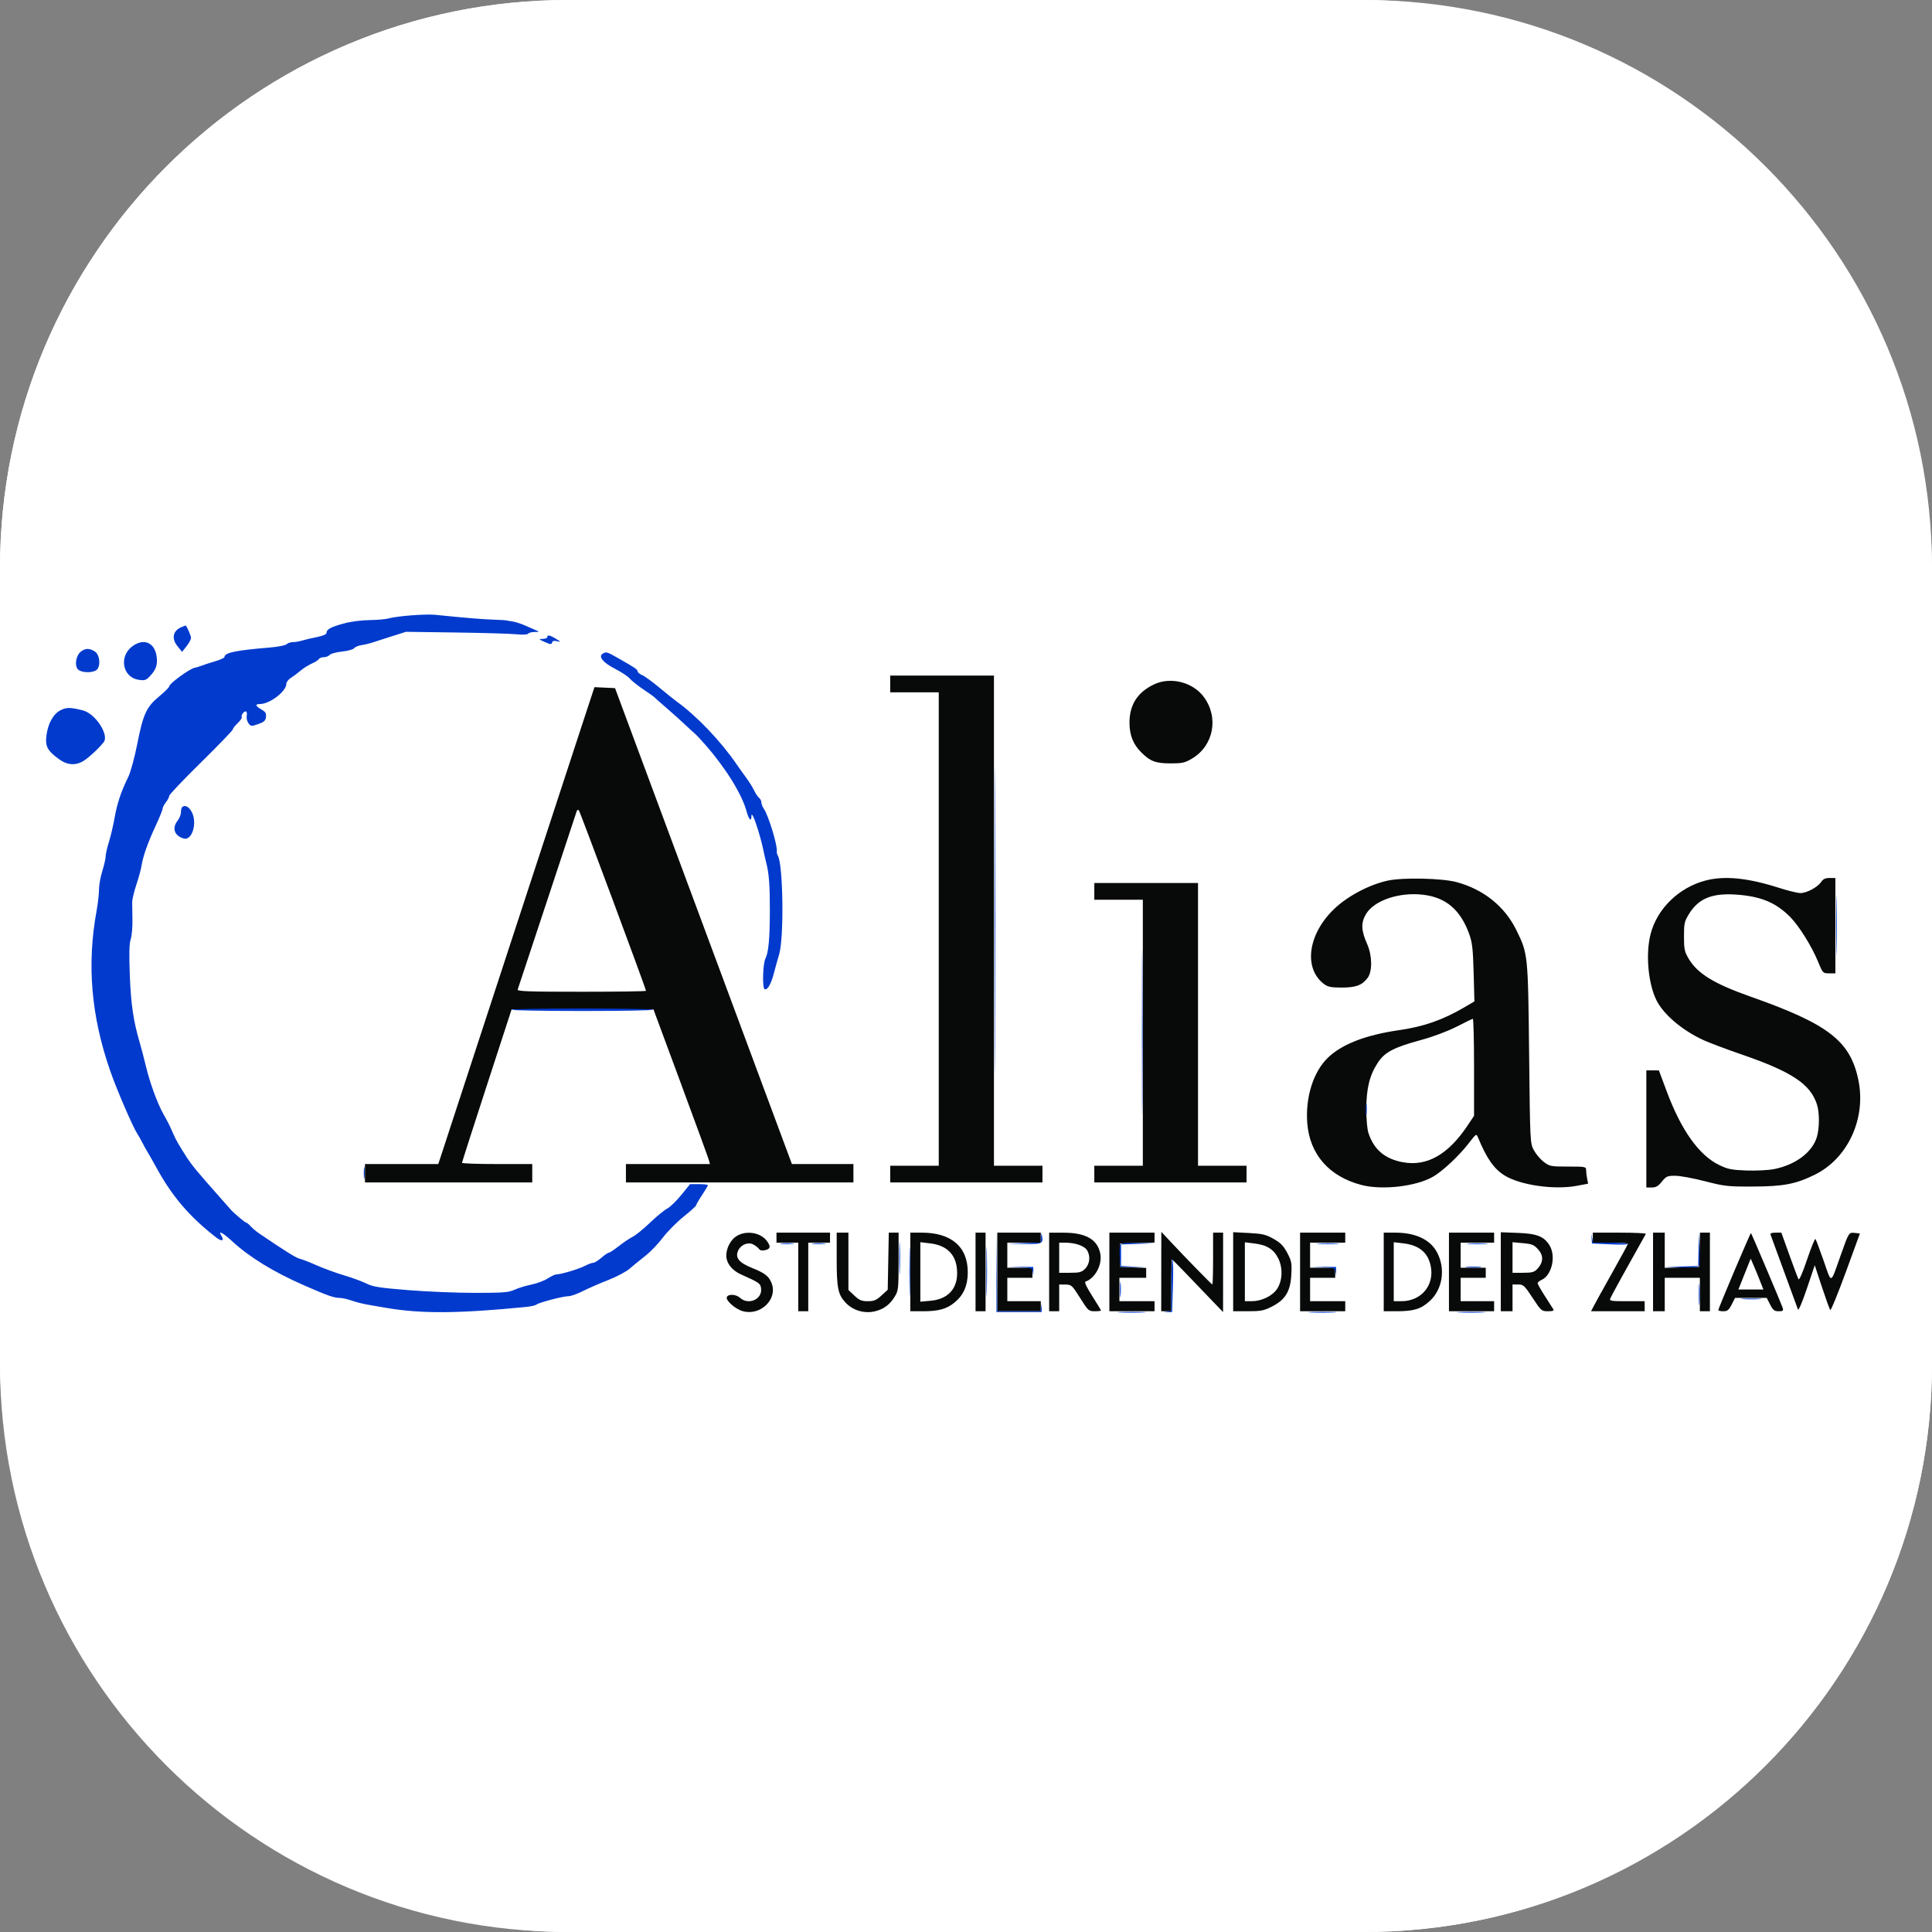 <svg width="85" height="85" viewBox="0 0 85 85" fill="none" xmlns="http://www.w3.org/2000/svg">
<rect x="0" y="0" width="85" height="85" fill="#808080" stroke="none"/>
<rect width="85" height="85" rx="25" fill="white"/>
<path d="M0 25C0 11.193 11.193 0 25 0H60C73.807 0 85 11.193 85 25V60C85 73.807 73.807 85 60 85H25C11.193 85 0 73.807 0 60V25Z" fill="white"/>
<path fill-rule="evenodd" clip-rule="evenodd" d="M2.009 29.741C2.014 31.249 2.041 32.35 2.069 32.189C2.22 31.31 2.744 31.001 3.656 31.253C4.205 31.405 4.809 32.338 4.562 32.654C4.363 32.911 3.898 33.341 3.671 33.479C3.203 33.765 2.616 33.578 2.159 32.996L2 32.794V57.764H10.292C14.852 57.764 18.57 57.75 18.553 57.733C18.536 57.716 18.273 57.683 17.968 57.658C17.663 57.634 17.224 57.581 16.993 57.541C16.761 57.502 16.398 57.439 16.186 57.402C15.973 57.365 15.65 57.283 15.468 57.219C15.286 57.155 15.051 57.103 14.946 57.102C14.688 57.101 14.413 57.004 13.371 56.547C12.038 55.962 10.983 55.316 10.226 54.62C9.792 54.221 9.579 54.113 9.743 54.375C9.882 54.599 9.759 54.634 9.51 54.442C8.354 53.549 7.571 52.635 6.885 51.377C6.769 51.164 6.6 50.866 6.509 50.715C6.419 50.564 6.305 50.358 6.255 50.257C6.206 50.156 6.112 49.99 6.046 49.889C5.837 49.566 5.146 47.966 4.854 47.129C4.01 44.71 3.816 42.445 4.249 40.074C4.307 39.755 4.355 39.336 4.355 39.142C4.355 38.948 4.421 38.579 4.501 38.322C4.582 38.066 4.648 37.773 4.649 37.672C4.651 37.57 4.716 37.282 4.795 37.031C4.873 36.78 4.986 36.299 5.045 35.964C5.154 35.341 5.325 34.831 5.646 34.176C5.746 33.972 5.921 33.331 6.037 32.741C6.299 31.41 6.442 31.102 7.007 30.636C7.248 30.438 7.445 30.238 7.446 30.193C7.446 30.078 8.326 29.434 8.55 29.384C8.651 29.362 8.8 29.316 8.881 29.283C8.962 29.25 9.219 29.167 9.452 29.098C9.684 29.029 9.875 28.945 9.875 28.909C9.875 28.716 10.374 28.611 11.877 28.488C12.229 28.459 12.559 28.394 12.609 28.343C12.66 28.293 12.783 28.251 12.883 28.251C12.984 28.251 13.168 28.22 13.292 28.182C13.416 28.144 13.708 28.075 13.941 28.029C14.198 27.979 14.364 27.908 14.364 27.85C14.364 27.691 14.542 27.591 15.1 27.437C15.422 27.347 15.882 27.286 16.267 27.281C16.617 27.277 17.003 27.241 17.124 27.202C17.246 27.163 17.676 27.107 18.081 27.077C18.486 27.047 15.033 27.018 10.409 27.012L2 27L2.009 29.741ZM19.235 27.038C19.281 27.084 20.984 27.241 21.687 27.264C21.971 27.273 22.219 27.286 22.239 27.292C22.259 27.299 22.383 27.318 22.515 27.335C22.646 27.353 22.894 27.429 23.067 27.504C23.239 27.58 23.463 27.678 23.564 27.721C23.747 27.799 23.746 27.8 23.513 27.805C23.384 27.807 23.259 27.841 23.234 27.881C23.209 27.922 22.989 27.932 22.697 27.904C22.425 27.878 21.225 27.843 20.031 27.827L17.86 27.797L17.235 27.995C16.89 28.104 16.51 28.227 16.388 28.268C16.267 28.309 16.052 28.36 15.911 28.381C15.769 28.402 15.62 28.464 15.579 28.519C15.539 28.574 15.298 28.64 15.045 28.666C14.793 28.692 14.548 28.759 14.503 28.814C14.457 28.869 14.343 28.913 14.249 28.913C14.155 28.913 14.057 28.949 14.03 28.992C14.004 29.035 13.911 29.102 13.824 29.142C13.558 29.263 13.336 29.401 13.166 29.552C13.076 29.631 12.912 29.753 12.8 29.822C12.689 29.891 12.598 30.01 12.598 30.087C12.598 30.415 11.869 30.974 11.443 30.974C11.211 30.974 11.231 31.06 11.499 31.213C11.679 31.315 11.72 31.382 11.701 31.544C11.682 31.71 11.619 31.767 11.359 31.857C11.057 31.962 11.034 31.96 10.932 31.82C10.872 31.74 10.837 31.598 10.854 31.506C10.871 31.414 10.861 31.323 10.83 31.305C10.755 31.258 10.588 31.467 10.637 31.546C10.658 31.58 10.578 31.7 10.459 31.813C10.34 31.925 10.243 32.05 10.243 32.091C10.243 32.132 9.614 32.784 8.845 33.541C8.075 34.297 7.446 34.959 7.446 35.012C7.446 35.066 7.38 35.194 7.299 35.296C7.218 35.399 7.152 35.528 7.152 35.583C7.152 35.637 7.016 35.972 6.85 36.327C6.507 37.062 6.29 37.674 6.227 38.087C6.203 38.243 6.1 38.619 5.999 38.923C5.898 39.226 5.815 39.574 5.816 39.696C5.816 39.817 5.821 40.174 5.827 40.488C5.833 40.803 5.798 41.181 5.749 41.328C5.685 41.522 5.675 41.964 5.712 42.927C5.762 44.206 5.873 44.949 6.16 45.914C6.215 46.097 6.331 46.544 6.419 46.908C6.601 47.662 6.927 48.551 7.192 49.019C7.291 49.194 7.424 49.453 7.486 49.594C7.715 50.117 7.8 50.27 8.222 50.927C8.435 51.258 8.695 51.573 9.641 52.639C9.896 52.928 10.128 53.19 10.156 53.222C10.28 53.367 10.782 53.789 10.829 53.789C10.859 53.789 10.945 53.86 11.023 53.946C11.1 54.032 11.266 54.173 11.392 54.259C12.489 55.008 13.031 55.346 13.187 55.38C13.288 55.401 13.619 55.53 13.923 55.665C14.226 55.801 14.773 56.001 15.137 56.109C15.501 56.218 15.948 56.382 16.13 56.474C16.409 56.614 16.705 56.66 17.971 56.761C18.8 56.828 20.123 56.882 20.91 56.881C22.15 56.88 22.38 56.862 22.639 56.743C22.804 56.667 23.137 56.565 23.38 56.516C23.623 56.466 23.945 56.346 24.096 56.248C24.247 56.151 24.414 56.071 24.467 56.071C24.667 56.071 25.451 55.838 25.719 55.7C25.872 55.62 26.045 55.556 26.103 55.556C26.161 55.556 26.322 55.456 26.46 55.335C26.598 55.213 26.744 55.114 26.784 55.114C26.824 55.114 27.018 54.986 27.216 54.83C27.413 54.673 27.691 54.486 27.833 54.414C27.974 54.342 28.322 54.06 28.605 53.787C28.889 53.515 29.224 53.24 29.35 53.176C29.476 53.112 29.755 52.843 29.97 52.578L30.361 52.097H30.753C30.968 52.097 31.144 52.118 31.144 52.144C31.144 52.17 31.029 52.366 30.887 52.58C30.745 52.793 30.628 52.995 30.626 53.029C30.624 53.063 30.374 53.289 30.071 53.532C29.768 53.775 29.357 54.191 29.157 54.457C28.958 54.723 28.607 55.087 28.376 55.266C28.146 55.446 27.838 55.697 27.692 55.824C27.546 55.951 27.123 56.175 26.751 56.32C26.379 56.465 25.878 56.684 25.638 56.806C25.398 56.928 25.114 57.028 25.007 57.028C24.77 57.028 23.708 57.306 23.599 57.397C23.511 57.47 23.265 57.499 21.767 57.612C21.204 57.655 20.726 57.706 20.706 57.727C20.686 57.747 23.382 57.762 26.698 57.761C31.809 57.758 32.692 57.743 32.5 57.659C32.261 57.555 31.954 57.219 31.954 57.063C31.954 56.876 32.344 56.886 32.572 57.078C32.829 57.294 33.163 57.27 33.371 57.019C33.651 56.682 33.5 56.462 32.793 56.177C32.183 55.931 31.954 55.658 31.954 55.178C31.954 54.84 31.983 54.774 32.24 54.517C32.503 54.253 32.557 54.231 32.936 54.231C33.288 54.231 33.383 54.263 33.599 54.452C33.886 54.704 33.978 54.937 33.817 54.999C33.615 55.076 33.449 55.041 33.316 54.893C33.032 54.58 32.469 54.784 32.469 55.2C32.469 55.443 32.635 55.584 33.145 55.775C33.689 55.977 34.015 56.334 34.015 56.725C34.015 57.079 33.765 57.464 33.425 57.635C33.175 57.76 33.234 57.763 35.523 57.761C37.546 57.758 37.847 57.744 37.658 57.66C37.536 57.606 37.344 57.475 37.231 57.368C36.865 57.025 36.811 56.78 36.811 55.448V54.231H37.327V55.416C37.327 56.74 37.381 56.932 37.813 57.137C38.129 57.287 38.346 57.277 38.637 57.099C39.023 56.864 39.093 56.595 39.093 55.337V54.231H39.623L39.595 55.501C39.573 56.495 39.541 56.818 39.447 56.991C39.289 57.283 39.039 57.51 38.724 57.646C38.489 57.749 38.689 57.758 41.154 57.761L43.84 57.764L43.798 54.231H45.873L45.827 54.709L44.318 54.751V55.224V55.697L45.459 55.74L45.505 56.218H44.318V57.248H45.88L45.82 57.764H48.808V54.231H50.795V54.746H49.323V55.224V55.703H50.427V56.218H49.323V57.248H50.795V57.506C50.795 57.715 50.823 57.764 50.942 57.764C51.085 57.764 51.089 57.713 51.093 55.979L51.096 54.194L53.368 56.549L53.371 54.231H53.812V57.764H57.198V54.231H59.185V54.746H57.639V55.697L58.78 55.74L58.826 56.218H57.639V57.248H59.185V57.764H63.748V54.231H65.735V54.746H64.263V55.224V55.703H65.367V56.218H64.263V57.248H65.735V57.764H79.125L78.84 56.972C78.683 56.537 78.403 55.77 78.217 55.267C78.031 54.764 77.879 54.323 77.879 54.287C77.879 54.251 77.998 54.232 78.144 54.245L78.409 54.268L79.156 56.308L79.491 55.343C79.676 54.812 79.845 54.378 79.867 54.378C79.889 54.378 80.051 54.816 80.228 55.35L80.549 56.323L80.906 55.344C81.103 54.805 81.264 54.335 81.264 54.298C81.264 54.261 81.397 54.231 81.558 54.231C81.72 54.231 81.853 54.245 81.853 54.263C81.853 54.28 81.571 55.061 81.227 55.997C80.883 56.934 80.602 57.714 80.602 57.732C80.602 57.749 80.916 57.764 81.301 57.764H82V27H50.599C33.328 27 19.214 27.017 19.235 27.038ZM7.996 27.585C7.612 27.741 7.532 28.08 7.8 28.417L8.009 28.68L8.206 28.433C8.314 28.297 8.403 28.132 8.403 28.067C8.403 27.962 8.203 27.508 8.162 27.52C8.153 27.522 8.078 27.552 7.996 27.585ZM24.079 28.03C24.079 28.071 23.988 28.106 23.877 28.109C23.688 28.114 23.694 28.123 23.969 28.246C24.217 28.356 24.267 28.36 24.288 28.271C24.306 28.196 24.371 28.179 24.509 28.211C24.692 28.254 24.689 28.247 24.464 28.107C24.199 27.942 24.079 27.918 24.079 28.03ZM5.846 28.417C5.219 28.857 5.376 29.794 6.095 29.907C6.366 29.949 6.423 29.931 6.598 29.747C6.87 29.46 6.944 29.237 6.889 28.871C6.8 28.273 6.338 28.072 5.846 28.417ZM3.551 28.674C3.337 28.849 3.27 29.29 3.433 29.453C3.571 29.591 3.995 29.616 4.213 29.5C4.439 29.379 4.413 28.821 4.174 28.664C3.939 28.511 3.748 28.514 3.551 28.674ZM26.512 28.762C26.313 28.888 26.537 29.158 27.066 29.429C27.343 29.57 27.631 29.762 27.708 29.854C27.784 29.946 28.05 30.159 28.299 30.327C28.549 30.495 28.769 30.651 28.789 30.675C28.81 30.699 29.055 30.917 29.336 31.159C29.616 31.402 29.984 31.732 30.154 31.894C30.324 32.056 30.509 32.225 30.565 32.269C30.62 32.313 30.837 32.544 31.046 32.784C31.942 33.81 32.647 34.953 32.848 35.703C32.941 36.05 33.056 36.17 33.06 35.924C33.062 35.815 33.072 35.812 33.127 35.905C33.228 36.079 33.469 36.855 33.571 37.34C33.622 37.583 33.69 37.881 33.722 38.003C33.831 38.411 33.874 39 33.871 40.05C33.868 41.305 33.812 41.91 33.675 42.176C33.562 42.395 33.532 43.452 33.637 43.516C33.751 43.587 33.917 43.312 34.036 42.86C34.099 42.617 34.21 42.22 34.282 41.977C34.496 41.251 34.457 38.085 34.228 37.658C34.191 37.588 34.167 37.504 34.175 37.472C34.229 37.259 33.813 35.879 33.605 35.581C33.547 35.498 33.499 35.376 33.499 35.309C33.499 35.242 33.453 35.149 33.396 35.101C33.339 35.054 33.242 34.909 33.18 34.779C33.119 34.65 32.959 34.394 32.826 34.212C32.692 34.03 32.504 33.765 32.407 33.624C31.709 32.605 30.648 31.494 29.772 30.864C29.659 30.783 29.317 30.508 29.012 30.254C28.708 29.999 28.367 29.752 28.256 29.704C28.145 29.656 28.053 29.583 28.053 29.541C28.053 29.456 27.949 29.384 27.228 28.974C26.691 28.669 26.67 28.663 26.512 28.762ZM39.166 30.459H41.301V51.287H39.166V52.023H45.864V51.287H43.803V29.723H39.166V30.459ZM50.808 30.051C50.184 30.334 49.822 30.773 49.685 31.413C49.437 32.57 50.306 33.624 51.51 33.624C51.767 33.624 52.1 33.572 52.251 33.51C53.157 33.132 53.624 31.944 53.217 31.048C53.037 30.65 52.843 30.431 52.451 30.18C52.081 29.943 51.199 29.874 50.808 30.051ZM26.132 30.271C26.114 30.288 24.561 35.007 22.679 40.757L19.259 51.211L15.983 51.213V52.023H23.417V51.213H21.871C21.021 51.213 20.326 51.205 20.327 51.195C20.328 51.185 20.822 49.67 21.425 47.828L22.521 44.479H28.746L29.944 47.718C30.603 49.499 31.162 51.014 31.185 51.085C31.225 51.205 31.107 51.213 29.383 51.213H27.538V52.023H37.547V51.213L34.861 51.211L33.546 47.661C32.822 45.709 31.07 40.99 29.652 37.175L27.074 30.238H26.619C26.369 30.238 26.15 30.253 26.132 30.271ZM8.01 35.513C7.983 35.54 7.961 35.642 7.961 35.74C7.961 35.839 7.895 36.003 7.814 36.106C7.556 36.434 7.668 36.767 8.078 36.891C8.451 37.004 8.694 36.202 8.433 35.718C8.306 35.482 8.128 35.396 8.01 35.513ZM24.119 39.579C23.392 41.765 22.816 43.572 22.838 43.594C22.86 43.616 24.123 43.626 25.643 43.615L28.408 43.596L26.979 39.732C26.192 37.607 25.525 35.809 25.494 35.737C25.457 35.647 25.016 36.879 24.119 39.579ZM60.82 38.773C59.6 39.102 58.384 40.021 57.919 40.966C57.718 41.375 57.682 41.528 57.679 42.005C57.673 43.032 58.098 43.483 59.075 43.484C59.669 43.485 59.979 43.341 60.216 42.953C60.42 42.618 60.4 42.22 60.14 41.431C59.947 40.847 59.928 40.717 59.994 40.469C60.155 39.87 60.926 39.451 61.986 39.385C63.378 39.298 64.216 39.872 64.642 41.204C64.761 41.576 64.804 41.946 64.833 42.86L64.87 44.038L64.254 44.383C63.431 44.844 62.536 45.133 61.236 45.356C60.013 45.567 59.532 45.727 58.917 46.125C57.92 46.77 57.496 47.654 57.493 49.09C57.491 50.538 58.139 51.508 59.462 52.034C59.832 52.181 60.016 52.202 60.951 52.204C62.156 52.207 62.523 52.121 63.233 51.67C63.672 51.391 64.396 50.679 64.688 50.238C64.789 50.087 64.892 49.962 64.917 49.962C64.942 49.962 65.075 50.213 65.213 50.519C65.634 51.456 66.218 51.914 67.275 52.139C67.859 52.263 69.079 52.275 69.529 52.161C69.876 52.074 69.889 52.047 69.812 51.579L69.769 51.32L69.016 51.322C68.323 51.324 68.241 51.308 67.968 51.128C67.624 50.901 67.448 50.572 67.35 49.979C67.312 49.747 67.281 48.001 67.281 46.098C67.279 42.152 67.253 41.924 66.675 40.813C66.159 39.82 65.497 39.265 64.365 38.876C63.843 38.697 63.663 38.674 62.57 38.652C61.542 38.632 61.274 38.65 60.82 38.773ZM74.844 38.771C73.216 39.292 72.29 40.846 72.501 42.703C72.71 44.549 73.648 45.403 76.554 46.395C79.319 47.34 80.083 48.013 80 49.435C79.945 50.395 79.448 50.989 78.436 51.307C78.019 51.438 77.74 51.471 77.032 51.471C76.228 51.471 76.111 51.453 75.728 51.274C74.706 50.794 73.827 49.502 73.173 47.515L73.009 47.018H72.432V52.244H72.727C72.889 52.244 73.021 52.209 73.021 52.167C73.021 52.125 73.103 52.009 73.202 51.909C73.447 51.664 73.741 51.675 74.865 51.967C75.734 52.193 75.85 52.205 77.106 52.205C78.576 52.205 78.975 52.133 79.858 51.705C80.781 51.258 81.523 50.29 81.745 49.246C82.007 48.01 81.772 46.814 81.103 45.982C80.573 45.322 79.224 44.596 77.216 43.89C75.923 43.435 74.854 42.891 74.565 42.54C74.443 42.392 74.274 42.089 74.19 41.867C73.827 40.906 74.308 39.788 75.216 39.478C75.858 39.259 77.204 39.388 77.924 39.736C78.661 40.093 79.372 40.983 79.908 42.217L80.155 42.787L80.822 42.831V38.628H80.55C80.338 38.628 80.218 38.685 80.016 38.882C79.864 39.03 79.618 39.172 79.424 39.223C79.12 39.304 79.038 39.292 78.408 39.075C78.032 38.946 77.502 38.793 77.231 38.735C76.527 38.586 75.368 38.604 74.844 38.771ZM48.145 39.585H50.206V51.287H48.145V52.023H54.843V51.287H52.708V38.849H48.145V39.585ZM64.148 45.173C63.721 45.394 63.072 45.635 62.345 45.842C61.264 46.15 61.192 46.182 60.87 46.505C60.376 46.997 60.203 47.502 60.159 48.571C60.105 49.897 60.367 50.536 61.128 50.941C61.573 51.177 62.613 51.172 63.101 50.932C63.524 50.724 64.156 50.104 64.555 49.507L64.852 49.062V46.936C64.852 45.767 64.844 44.815 64.834 44.82C64.823 44.825 64.515 44.984 64.148 45.173ZM34.162 54.746H35.119V57.69H35.56V54.746H36.517V54.231H34.162V54.746ZM39.976 57.69H40.667C41.28 57.69 41.402 57.667 41.751 57.484C42.038 57.335 42.205 57.181 42.367 56.92C42.563 56.602 42.589 56.496 42.587 56.003C42.584 54.826 41.928 54.236 40.62 54.233L39.976 54.231V57.69ZM42.92 57.69H43.435V54.231H42.92V57.69ZM46.158 57.69H46.6V56.512H46.848C47.077 56.512 47.126 56.558 47.483 57.101C47.868 57.688 47.871 57.69 48.19 57.69H48.51L47.71 56.45L47.951 56.307C48.28 56.113 48.465 55.703 48.423 55.262C48.353 54.536 47.883 54.231 46.834 54.231H46.158V57.69ZM54.254 57.69H54.919C55.884 57.69 56.347 57.452 56.703 56.77C56.898 56.397 56.91 55.649 56.728 55.225C56.433 54.538 55.87 54.233 54.898 54.232L54.254 54.231V57.69ZM60.878 57.707L61.632 57.679C62.322 57.653 62.414 57.632 62.718 57.431C63.333 57.023 63.597 56.192 63.372 55.372C63.269 54.994 62.686 54.417 62.3 54.31C62.145 54.267 61.762 54.232 61.448 54.231L60.878 54.231V57.707ZM66.029 57.69H66.545V56.512L66.784 56.514C67.001 56.516 67.059 56.57 67.41 57.103C67.786 57.674 67.805 57.69 68.091 57.69C68.252 57.69 68.385 57.674 68.385 57.656C68.385 57.636 68.216 57.363 68.011 57.048C67.673 56.53 67.649 56.469 67.767 56.402C68.383 56.053 68.549 55.188 68.103 54.657C67.821 54.322 67.527 54.231 66.731 54.231H66.029V57.69ZM70.04 54.709L70.795 54.73C71.21 54.742 71.549 54.769 71.549 54.791C71.549 54.813 71.201 55.455 70.776 56.218C70.351 56.981 70.004 57.624 70.004 57.647C70.004 57.671 70.55 57.69 71.218 57.69H72.432V57.248H71.623C71.178 57.248 70.813 57.235 70.813 57.219C70.813 57.203 71.178 56.54 71.623 55.746C72.068 54.953 72.432 54.287 72.432 54.267C72.432 54.247 71.884 54.231 71.213 54.231H69.994L70.04 54.709ZM72.727 57.69H73.242V56.218H74.714V57.69H75.229V54.231H74.714V55.703H73.242V54.231H72.727V57.69ZM76.976 54.28C76.956 54.314 76.666 54.987 76.332 55.776C75.998 56.566 75.679 57.319 75.623 57.451L75.522 57.69H75.811C76.077 57.69 76.108 57.669 76.186 57.432L76.271 57.175H77.775L77.869 57.432C77.954 57.668 77.987 57.69 78.256 57.69C78.417 57.69 78.535 57.665 78.518 57.635C78.5 57.604 78.179 56.851 77.804 55.96C77.11 54.313 77.04 54.171 76.976 54.28ZM40.491 57.269L40.912 57.219C41.466 57.154 41.742 56.985 41.95 56.584C42.082 56.328 42.114 56.169 42.09 55.865C42.04 55.199 41.634 54.811 40.934 54.76L40.491 54.728V57.269ZM46.6 55.997H47.065C47.456 55.997 47.556 55.97 47.69 55.828C47.777 55.735 47.87 55.554 47.895 55.426C47.934 55.232 47.905 55.157 47.718 54.97C47.518 54.77 47.447 54.746 47.047 54.746H46.6V55.997ZM54.769 57.269L55.137 57.225C55.9 57.135 56.284 56.78 56.359 56.094C56.39 55.815 56.362 55.671 56.228 55.413C55.99 54.957 55.744 54.799 55.212 54.76L54.769 54.728V57.269ZM61.356 57.212L61.751 57.195C62.464 57.164 62.866 56.791 62.923 56.107C62.991 55.288 62.503 54.746 61.697 54.746H61.316L61.356 57.212ZM66.545 55.997H66.99C67.553 55.997 67.796 55.801 67.796 55.344C67.796 54.925 67.551 54.746 66.976 54.746H66.545V55.997ZM51.568 57.764L53.754 57.764L53.305 57.267C53.058 56.994 52.577 56.472 52.235 56.108L51.614 55.445L51.568 57.764ZM76.784 56.05C76.657 56.365 76.553 56.648 76.553 56.678C76.554 56.708 76.769 56.733 77.032 56.733C77.295 56.733 77.511 56.705 77.511 56.67C77.511 56.603 77.085 55.547 77.04 55.502C77.026 55.488 76.91 55.734 76.784 56.05ZM79.54 56.672C79.387 57.165 79.246 57.612 79.225 57.666C79.196 57.743 79.331 57.764 79.853 57.764H80.518L80.193 56.796C80.015 56.264 79.857 55.817 79.843 55.803C79.828 55.788 79.692 56.18 79.54 56.672Z" fill="white"/>
<path fill-rule="evenodd" clip-rule="evenodd" d="M39.166 30.459H41.301V51.287H39.166V52.023H45.864V51.287L43.73 51.287V29.723H39.166V30.459ZM50.758 30.116C50.038 30.465 49.69 31.015 49.693 31.8C49.694 32.341 49.854 32.745 50.203 33.094C50.603 33.494 50.841 33.585 51.494 33.586C52.008 33.587 52.127 33.561 52.435 33.38C53.39 32.819 53.634 31.58 52.969 30.671C52.484 30.008 51.494 29.759 50.758 30.116ZM25.783 31.357C25.579 31.976 24.133 36.391 22.57 41.167C21.008 45.944 19.629 50.158 19.506 50.533L19.283 51.213H16.057V52.023H23.417V51.213H21.871C21.021 51.213 20.326 51.189 20.327 51.158C20.327 51.128 20.819 49.596 21.419 47.754L22.509 44.406H28.749L29.948 47.644C30.607 49.425 31.166 50.957 31.19 51.048L31.234 51.213L27.538 51.213V52.023H37.547V51.213L34.841 51.213L33.931 48.766C33.431 47.42 31.68 42.709 30.04 38.297L27.059 30.275L26.154 30.232L25.783 31.357ZM25.372 35.691C25.351 35.748 24.767 37.515 24.074 39.617C23.38 41.72 22.796 43.483 22.776 43.536C22.745 43.615 23.266 43.633 25.58 43.633C27.143 43.633 28.421 43.615 28.421 43.592C28.421 43.505 25.525 35.717 25.468 35.654C25.434 35.614 25.393 35.63 25.372 35.691ZM61.062 38.742C60.229 38.921 59.256 39.441 58.663 40.023C57.532 41.134 57.348 42.618 58.256 43.297C58.42 43.42 58.569 43.449 59.025 43.449C59.656 43.449 59.931 43.346 60.172 43.02C60.384 42.733 60.373 42.041 60.15 41.536C59.883 40.933 59.869 40.606 60.096 40.219C60.451 39.614 61.566 39.237 62.622 39.366C63.62 39.487 64.254 40.03 64.639 41.094C64.772 41.462 64.805 41.745 64.834 42.797L64.868 44.058L64.421 44.32C63.474 44.875 62.635 45.168 61.54 45.325C60.08 45.535 59.03 45.944 58.417 46.54C57.779 47.159 57.428 48.278 57.514 49.41C57.618 50.784 58.476 51.764 59.899 52.134C60.817 52.373 62.319 52.197 63.059 51.764C63.484 51.514 64.2 50.843 64.614 50.304C64.945 49.875 64.955 49.869 65.026 50.042C65.404 50.965 65.733 51.433 66.202 51.72C66.896 52.145 68.388 52.357 69.374 52.171L69.871 52.077L69.827 51.857C69.803 51.736 69.783 51.566 69.783 51.48C69.783 51.33 69.749 51.324 68.986 51.324C68.227 51.324 68.177 51.314 67.918 51.117C67.769 51.004 67.573 50.772 67.482 50.602C67.319 50.297 67.317 50.253 67.275 46.356C67.227 41.974 67.225 41.959 66.708 40.91C66.195 39.871 65.262 39.124 64.079 38.808C63.442 38.637 61.722 38.599 61.062 38.742ZM75.016 38.745C73.852 39.058 72.906 39.984 72.62 41.091C72.392 41.969 72.512 43.291 72.885 44.022C73.207 44.653 74.034 45.347 74.969 45.771C75.221 45.886 75.966 46.165 76.624 46.392C78.832 47.152 79.648 47.693 79.937 48.587C80.054 48.951 80.053 49.628 79.934 50.026C79.732 50.697 78.993 51.251 78.049 51.436C77.796 51.485 77.258 51.513 76.834 51.497C76.177 51.472 76.014 51.439 75.633 51.254C74.748 50.823 73.972 49.734 73.335 48.032L72.984 47.094L72.432 47.092L72.432 52.244H72.672C72.857 52.244 72.957 52.186 73.116 51.986C73.304 51.751 73.356 51.729 73.703 51.729C73.913 51.729 74.499 51.836 75.006 51.968C75.865 52.19 76.01 52.207 77.106 52.203C78.461 52.2 79.005 52.096 79.847 51.68C81.309 50.959 82.117 49.187 81.756 47.492C81.395 45.793 80.438 45.055 77.032 43.853C75.406 43.28 74.678 42.833 74.288 42.169C74.113 41.871 74.088 41.752 74.088 41.199C74.088 40.625 74.109 40.535 74.311 40.208C74.748 39.499 75.377 39.263 76.54 39.371C77.532 39.463 78.145 39.73 78.751 40.333C79.142 40.724 79.705 41.624 79.987 42.311C80.194 42.816 80.201 42.823 80.473 42.823L80.749 42.823V38.628H80.493C80.307 38.628 80.207 38.675 80.126 38.798C79.974 39.03 79.49 39.291 79.213 39.291C79.087 39.291 78.668 39.189 78.281 39.065C76.888 38.619 75.859 38.518 75.016 38.745ZM48.145 39.585L50.28 39.585V51.287L48.145 51.287V52.023H54.843V51.287H52.708V38.849H48.145V39.585ZM64.072 45.176C63.679 45.375 63.039 45.615 62.526 45.754C61.321 46.081 60.922 46.29 60.617 46.756C60.258 47.304 60.116 47.875 60.112 48.785C60.111 49.236 60.15 49.68 60.207 49.852C60.45 50.584 60.937 50.994 61.735 51.136C62.792 51.325 63.725 50.788 64.582 49.497L64.852 49.091V46.951C64.852 45.774 64.827 44.816 64.797 44.823C64.766 44.829 64.44 44.988 64.072 45.176ZM32.41 54.38C32.149 54.539 31.954 54.907 31.954 55.24C31.955 55.571 32.199 55.888 32.591 56.064C33.434 56.444 33.462 56.464 33.485 56.708C33.531 57.174 32.914 57.431 32.555 57.096C32.384 56.938 32.025 56.922 31.976 57.072C31.926 57.223 32.364 57.602 32.688 57.689C33.471 57.9 34.233 57.143 33.943 56.443C33.816 56.138 33.654 56.013 33.083 55.783C32.505 55.55 32.333 55.331 32.478 55.015C32.594 54.759 32.917 54.631 33.143 54.752C33.238 54.802 33.35 54.89 33.392 54.947C33.444 55.017 33.534 55.035 33.668 55.001C33.896 54.944 33.916 54.849 33.753 54.615C33.482 54.228 32.842 54.116 32.41 54.38ZM34.162 54.672H35.119V57.69H35.56V54.672H36.517V54.231H34.162V54.672ZM36.811 55.411C36.811 56.668 36.87 56.955 37.201 57.31C37.532 57.664 38.055 57.811 38.53 57.683C38.904 57.582 39.155 57.39 39.368 57.04C39.523 56.788 39.534 56.687 39.534 55.501L39.535 54.231H39.103L39.056 56.745L38.781 56.997C38.555 57.204 38.449 57.248 38.179 57.248C37.909 57.248 37.807 57.205 37.589 57.001L37.327 56.753V54.231H36.811V55.411ZM40.05 57.69H40.611C41.294 57.69 41.65 57.591 41.998 57.304C42.389 56.982 42.573 56.569 42.578 55.997C42.588 54.863 41.864 54.231 40.553 54.231H40.05V57.69ZM42.92 57.69H43.361V54.231L42.92 54.231V57.69ZM43.877 57.69H45.79V57.248L44.318 57.248V56.218L45.422 56.218V55.776H44.318L44.318 55.224L44.318 54.672H45.79V54.231H43.877V57.69ZM46.158 57.69H46.6V56.512L46.876 56.516C47.14 56.519 47.168 56.545 47.52 57.104C47.873 57.666 47.899 57.69 48.164 57.69C48.316 57.69 48.44 57.676 48.44 57.658C48.44 57.641 48.266 57.354 48.054 57.02C47.793 56.611 47.699 56.404 47.762 56.383C48.179 56.244 48.5 55.641 48.41 55.165C48.292 54.534 47.776 54.235 46.802 54.233L46.158 54.231V57.69ZM48.808 57.69H50.795V57.248L49.249 57.248V56.218L50.427 56.218V55.783L49.286 55.74V54.709L50.795 54.667V54.231H48.808V57.69ZM51.089 57.69H51.531V56.549C51.531 55.922 51.544 55.408 51.559 55.408C51.575 55.408 51.848 55.681 52.166 56.014C52.485 56.347 52.985 56.869 53.278 57.173L53.81 57.727L53.812 54.231H53.371V55.372C53.371 55.999 53.356 56.512 53.339 56.512C53.308 56.512 52.12 55.295 51.436 54.562L51.093 54.194L51.089 57.69ZM54.254 57.69H54.903C55.465 57.69 55.606 57.663 55.951 57.488C56.547 57.186 56.772 56.821 56.812 56.092C56.841 55.571 56.825 55.483 56.634 55.123C56.47 54.811 56.341 54.679 56.032 54.505C55.695 54.314 55.543 54.278 54.947 54.247L54.254 54.211V57.69ZM57.198 57.69H59.185V57.248H57.639V56.218L58.743 56.218V55.776H57.639V54.672H59.185V54.231H57.198L57.198 57.69ZM60.878 57.69L61.448 57.69C62.207 57.689 62.522 57.591 62.91 57.233C63.465 56.721 63.602 55.838 63.237 55.123C62.941 54.543 62.292 54.231 61.381 54.231L60.878 54.231V57.69ZM63.748 57.69H65.735V57.248H64.263V56.218H65.367V55.776H64.263L64.263 55.224L64.263 54.672H65.735V54.231H63.748V57.69ZM66.029 57.69H66.545V56.512L66.793 56.512C67.022 56.512 67.071 56.558 67.428 57.101C67.802 57.672 67.823 57.69 68.104 57.69C68.316 57.69 68.378 57.665 68.338 57.598C68.307 57.547 68.139 57.285 67.965 57.015C67.791 56.745 67.649 56.493 67.649 56.456C67.649 56.419 67.731 56.351 67.833 56.305C68.27 56.106 68.462 55.283 68.182 54.807C67.943 54.402 67.626 54.273 66.784 54.242L66.029 54.214V57.69ZM70.077 54.672H70.85C71.275 54.672 71.623 54.693 71.623 54.718C71.623 54.742 71.313 55.314 70.934 55.987C70.556 56.661 70.191 57.319 70.123 57.451L70 57.69H72.359V57.248H71.578C70.878 57.248 70.802 57.236 70.845 57.125C70.881 57.031 71.674 55.593 72.41 54.286C72.427 54.256 71.909 54.231 71.259 54.231H70.077V54.672ZM72.727 57.69H73.242V56.218L74.787 56.218V57.69H75.229V54.231L74.793 54.231L74.751 55.74L73.242 55.782V54.231H72.727V57.69ZM76.308 55.907C75.917 56.83 75.597 57.609 75.597 57.638C75.597 57.666 75.696 57.69 75.816 57.69C75.998 57.69 76.061 57.64 76.186 57.396L76.336 57.101H77.728L77.879 57.396C78.004 57.642 78.066 57.69 78.253 57.69C78.452 57.69 78.471 57.671 78.425 57.524C78.374 57.364 77.069 54.287 77.035 54.249C77.026 54.238 76.699 54.985 76.308 55.907ZM77.898 54.323C77.918 54.373 78.187 55.11 78.497 55.96C78.807 56.81 79.08 57.556 79.104 57.616C79.128 57.678 79.3 57.271 79.494 56.696L79.841 55.666L80.157 56.623C80.331 57.149 80.496 57.605 80.524 57.637C80.553 57.668 80.858 56.923 81.203 55.981L81.829 54.268L81.609 54.244C81.342 54.215 81.34 54.218 80.997 55.186C80.517 56.54 80.597 56.511 80.234 55.47C80.059 54.971 79.897 54.538 79.872 54.51C79.847 54.481 79.681 54.889 79.503 55.417C79.308 55.997 79.158 56.339 79.126 56.28C79.096 56.225 78.915 55.742 78.722 55.206L78.372 54.231H78.117C77.944 54.231 77.874 54.26 77.898 54.323ZM40.491 57.269L40.944 57.228C41.688 57.16 42.11 56.721 42.11 56.016C42.11 55.241 41.704 54.794 40.914 54.702L40.491 54.652V57.269ZM46.6 55.997L47.081 55.997C47.495 55.997 47.589 55.972 47.744 55.817C47.954 55.606 47.985 55.233 47.812 54.986C47.686 54.806 47.29 54.673 46.876 54.673L46.6 54.672L46.6 55.997ZM54.769 57.248L55.082 57.247C55.499 57.245 55.959 57.026 56.17 56.73C56.42 56.378 56.452 55.807 56.245 55.379C56.046 54.968 55.743 54.775 55.192 54.708L54.769 54.656V57.248ZM61.319 57.248H61.653C62.544 57.248 63.132 56.526 62.939 55.669C62.809 55.093 62.423 54.782 61.74 54.702L61.319 54.652V57.248ZM66.545 55.997L67.01 55.997C67.401 55.997 67.501 55.97 67.635 55.828C67.904 55.541 67.918 55.244 67.674 54.971C67.491 54.767 67.402 54.73 67.004 54.694L66.545 54.652V55.997ZM76.892 55.705C76.819 55.886 76.697 56.191 76.621 56.384L76.482 56.733L77.032 56.733L77.582 56.733L77.43 56.347C77.347 56.134 77.221 55.829 77.151 55.668L77.024 55.376L76.892 55.705Z" fill="#080A0A"/>
<path fill-rule="evenodd" clip-rule="evenodd" d="M18.081 27.074C17.676 27.106 17.246 27.163 17.124 27.202C17.003 27.241 16.617 27.277 16.267 27.281C15.882 27.286 15.422 27.347 15.1 27.437C14.542 27.591 14.364 27.691 14.364 27.85C14.364 27.908 14.198 27.979 13.941 28.029C13.708 28.075 13.416 28.144 13.292 28.182C13.168 28.22 12.984 28.251 12.883 28.251C12.783 28.251 12.66 28.293 12.609 28.343C12.559 28.394 12.229 28.459 11.877 28.488C10.374 28.611 9.875 28.716 9.875 28.909C9.875 28.945 9.684 29.029 9.452 29.098C9.219 29.167 8.962 29.25 8.881 29.283C8.8 29.316 8.651 29.362 8.55 29.384C8.326 29.434 7.446 30.078 7.446 30.193C7.445 30.238 7.248 30.438 7.007 30.636C6.442 31.102 6.299 31.41 6.037 32.741C5.921 33.331 5.746 33.972 5.646 34.176C5.325 34.831 5.154 35.341 5.045 35.964C4.986 36.299 4.873 36.78 4.795 37.031C4.716 37.282 4.651 37.57 4.649 37.672C4.648 37.773 4.582 38.066 4.501 38.322C4.421 38.579 4.355 38.948 4.355 39.142C4.355 39.336 4.307 39.755 4.249 40.074C3.816 42.445 4.01 44.71 4.854 47.129C5.146 47.966 5.837 49.566 6.046 49.889C6.112 49.99 6.206 50.156 6.255 50.257C6.305 50.358 6.419 50.564 6.509 50.715C6.6 50.866 6.769 51.164 6.885 51.377C7.571 52.635 8.354 53.549 9.51 54.442C9.759 54.634 9.882 54.599 9.743 54.375C9.579 54.113 9.792 54.221 10.226 54.62C10.983 55.316 12.038 55.962 13.371 56.547C14.413 57.004 14.688 57.101 14.946 57.102C15.051 57.103 15.286 57.155 15.468 57.219C15.65 57.283 15.973 57.365 16.186 57.402C16.398 57.439 16.761 57.502 16.993 57.541C18.519 57.804 20.18 57.793 23.155 57.499C23.355 57.479 23.555 57.434 23.599 57.397C23.708 57.306 24.77 57.028 25.007 57.028C25.114 57.028 25.398 56.928 25.638 56.806C25.878 56.684 26.379 56.465 26.751 56.32C27.123 56.175 27.546 55.951 27.692 55.824C27.838 55.697 28.146 55.446 28.376 55.266C28.607 55.087 28.958 54.723 29.157 54.457C29.357 54.191 29.768 53.775 30.071 53.532C30.374 53.289 30.624 53.063 30.626 53.029C30.628 52.995 30.745 52.793 30.887 52.58C31.029 52.366 31.144 52.17 31.144 52.144C31.144 52.118 30.968 52.097 30.753 52.097H30.361L29.97 52.578C29.755 52.843 29.476 53.112 29.35 53.176C29.224 53.24 28.889 53.515 28.605 53.787C28.322 54.06 27.974 54.342 27.833 54.414C27.691 54.486 27.413 54.673 27.216 54.83C27.018 54.986 26.824 55.114 26.784 55.114C26.744 55.114 26.598 55.213 26.46 55.335C26.322 55.456 26.161 55.556 26.103 55.556C26.045 55.556 25.872 55.62 25.719 55.7C25.451 55.838 24.667 56.071 24.467 56.071C24.414 56.071 24.247 56.151 24.096 56.248C23.945 56.346 23.623 56.466 23.38 56.516C23.137 56.565 22.804 56.667 22.639 56.743C22.38 56.862 22.15 56.88 20.91 56.881C20.123 56.882 18.8 56.828 17.971 56.761C16.705 56.66 16.409 56.614 16.13 56.474C15.948 56.382 15.501 56.218 15.137 56.109C14.773 56.001 14.226 55.801 13.923 55.665C13.619 55.53 13.288 55.401 13.187 55.38C13.031 55.346 12.489 55.008 11.392 54.259C11.266 54.173 11.1 54.032 11.023 53.946C10.945 53.86 10.859 53.789 10.829 53.789C10.782 53.789 10.28 53.367 10.156 53.222C10.128 53.19 9.896 52.928 9.641 52.639C8.695 51.573 8.435 51.258 8.222 50.927C7.866 50.373 7.744 50.16 7.626 49.889C7.471 49.53 7.398 49.384 7.192 49.019C6.927 48.549 6.6 47.66 6.419 46.908C6.331 46.544 6.215 46.097 6.16 45.914C5.873 44.949 5.762 44.206 5.712 42.927C5.675 41.964 5.685 41.522 5.749 41.328C5.798 41.181 5.833 40.803 5.827 40.488C5.821 40.174 5.816 39.817 5.816 39.696C5.815 39.574 5.898 39.226 5.999 38.923C6.1 38.619 6.203 38.243 6.227 38.087C6.29 37.674 6.507 37.062 6.85 36.327C7.016 35.972 7.152 35.637 7.152 35.583C7.152 35.528 7.218 35.399 7.299 35.296C7.38 35.194 7.446 35.066 7.446 35.012C7.446 34.959 8.075 34.297 8.845 33.541C9.614 32.784 10.243 32.132 10.243 32.091C10.243 32.05 10.34 31.925 10.459 31.813C10.578 31.7 10.658 31.58 10.637 31.546C10.588 31.467 10.755 31.258 10.83 31.305C10.861 31.323 10.871 31.414 10.854 31.506C10.837 31.598 10.872 31.74 10.932 31.82C11.034 31.96 11.057 31.962 11.359 31.857C11.619 31.767 11.682 31.71 11.701 31.544C11.72 31.382 11.679 31.315 11.499 31.213C11.231 31.06 11.211 30.974 11.443 30.974C11.869 30.974 12.598 30.415 12.598 30.087C12.598 30.01 12.689 29.891 12.8 29.822C12.912 29.753 13.076 29.631 13.166 29.552C13.336 29.401 13.558 29.263 13.824 29.142C13.911 29.102 14.004 29.035 14.03 28.992C14.057 28.949 14.155 28.913 14.249 28.913C14.343 28.913 14.457 28.869 14.503 28.814C14.548 28.759 14.793 28.692 15.045 28.666C15.298 28.64 15.539 28.574 15.579 28.519C15.62 28.464 15.769 28.402 15.911 28.381C16.052 28.36 16.267 28.309 16.388 28.268C16.51 28.227 16.89 28.104 17.235 27.995L17.86 27.797L20.031 27.827C21.225 27.843 22.425 27.878 22.697 27.904C22.989 27.932 23.209 27.922 23.234 27.881C23.259 27.841 23.384 27.807 23.513 27.805C23.746 27.8 23.747 27.799 23.564 27.721C23.463 27.678 23.239 27.58 23.067 27.504C22.894 27.429 22.646 27.353 22.515 27.335C22.383 27.318 22.276 27.299 22.276 27.293C22.276 27.287 22.011 27.273 21.687 27.261C21.183 27.243 20.495 27.185 19.111 27.046C18.949 27.029 18.486 27.042 18.081 27.074ZM7.996 27.585C7.612 27.741 7.532 28.08 7.8 28.417L8.009 28.68L8.206 28.433C8.314 28.297 8.403 28.132 8.403 28.067C8.403 27.962 8.203 27.508 8.162 27.52C8.153 27.522 8.078 27.552 7.996 27.585ZM24.079 28.03C24.079 28.071 23.988 28.106 23.877 28.109C23.688 28.114 23.694 28.123 23.969 28.246C24.217 28.356 24.267 28.36 24.288 28.271C24.306 28.196 24.371 28.179 24.509 28.211C24.692 28.254 24.689 28.247 24.464 28.107C24.199 27.942 24.079 27.918 24.079 28.03ZM5.846 28.417C5.219 28.857 5.376 29.794 6.095 29.907C6.366 29.949 6.423 29.931 6.598 29.747C6.87 29.46 6.944 29.237 6.889 28.871C6.8 28.273 6.338 28.072 5.846 28.417ZM3.551 28.674C3.337 28.849 3.27 29.29 3.433 29.453C3.571 29.591 3.995 29.616 4.213 29.5C4.439 29.379 4.413 28.821 4.174 28.664C3.939 28.511 3.748 28.514 3.551 28.674ZM26.512 28.762C26.313 28.888 26.537 29.158 27.066 29.429C27.343 29.57 27.631 29.762 27.708 29.854C27.784 29.946 28.05 30.159 28.299 30.327C28.549 30.495 28.769 30.651 28.789 30.675C28.81 30.699 29.055 30.917 29.336 31.159C29.616 31.402 29.984 31.732 30.154 31.894C30.324 32.056 30.509 32.225 30.565 32.269C30.62 32.313 30.837 32.544 31.046 32.784C31.942 33.81 32.647 34.953 32.848 35.703C32.941 36.05 33.056 36.17 33.06 35.924C33.062 35.815 33.072 35.812 33.127 35.905C33.228 36.079 33.469 36.855 33.571 37.34C33.622 37.583 33.69 37.881 33.722 38.003C33.831 38.411 33.874 39 33.871 40.05C33.868 41.305 33.812 41.91 33.675 42.176C33.562 42.395 33.532 43.452 33.637 43.516C33.751 43.587 33.917 43.312 34.036 42.86C34.099 42.617 34.21 42.22 34.282 41.977C34.496 41.251 34.457 38.085 34.228 37.658C34.191 37.588 34.167 37.504 34.175 37.472C34.229 37.259 33.813 35.879 33.605 35.581C33.547 35.498 33.499 35.376 33.499 35.309C33.499 35.242 33.453 35.149 33.396 35.101C33.339 35.054 33.242 34.909 33.18 34.779C33.119 34.65 32.959 34.394 32.826 34.212C32.692 34.03 32.504 33.765 32.407 33.624C31.709 32.605 30.648 31.494 29.772 30.864C29.659 30.783 29.317 30.508 29.012 30.254C28.708 29.999 28.367 29.752 28.256 29.704C28.145 29.656 28.053 29.583 28.053 29.541C28.053 29.456 27.949 29.384 27.228 28.974C26.691 28.669 26.67 28.663 26.512 28.762ZM43.765 40.505C43.765 46.455 43.774 48.879 43.785 45.89C43.795 42.902 43.795 38.033 43.785 35.072C43.774 32.11 43.765 34.555 43.765 40.505ZM2.663 31.247C2.34 31.413 2.105 31.84 2.041 32.377C1.986 32.845 2.089 33.032 2.611 33.411C2.962 33.665 3.328 33.689 3.671 33.479C3.898 33.341 4.363 32.911 4.562 32.654C4.81 32.336 4.202 31.401 3.656 31.258C3.107 31.115 2.924 31.113 2.663 31.247ZM8.01 35.513C7.983 35.54 7.961 35.642 7.961 35.74C7.961 35.839 7.895 36.003 7.814 36.106C7.556 36.434 7.668 36.767 8.078 36.891C8.451 37.004 8.694 36.202 8.433 35.718C8.306 35.482 8.128 35.396 8.01 35.513ZM80.781 40.726C80.781 41.9 80.791 42.37 80.804 41.77C80.816 41.171 80.816 40.21 80.804 39.636C80.791 39.062 80.781 39.552 80.781 40.726ZM50.241 45.436C50.241 48.674 50.25 49.988 50.261 48.356C50.272 46.724 50.272 44.074 50.261 42.468C50.25 40.862 50.241 42.198 50.241 45.436ZM22.508 44.424C22.489 44.454 23.892 44.479 25.625 44.479C27.358 44.479 28.76 44.454 28.741 44.424C28.722 44.394 27.32 44.369 25.625 44.369C23.929 44.369 22.527 44.394 22.508 44.424ZM60.091 48.822C60.091 49.064 60.105 49.155 60.121 49.023C60.138 48.89 60.138 48.692 60.121 48.581C60.104 48.47 60.09 48.579 60.091 48.822ZM16.006 51.618C16.007 51.861 16.02 51.952 16.037 51.819C16.053 51.687 16.053 51.488 16.036 51.378C16.019 51.267 16.006 51.375 16.006 51.618ZM39.564 55.372C39.564 56.019 39.576 56.274 39.589 55.939C39.603 55.603 39.603 55.073 39.589 54.761C39.575 54.449 39.564 54.724 39.564 55.372ZM40.008 55.96C40.008 56.932 40.018 57.319 40.031 56.821C40.044 56.323 40.044 55.528 40.031 55.055C40.018 54.581 40.008 54.989 40.008 55.96ZM43.393 55.96C43.393 56.932 43.404 57.319 43.416 56.821C43.429 56.323 43.429 55.528 43.416 55.055C43.404 54.581 43.393 54.989 43.393 55.96ZM43.84 57.727H45.827L45.834 57.506C45.84 57.298 45.839 57.297 45.811 57.488L45.781 57.69H43.879L43.836 54.231L43.84 57.727ZM45.8 54.431L45.79 54.667L44.282 54.715L45.038 54.731C45.85 54.747 45.91 54.72 45.843 54.365C45.818 54.233 45.808 54.249 45.8 54.431ZM70.022 54.47L70.04 54.709L70.832 54.746C71.267 54.766 71.623 54.758 71.623 54.728C71.623 54.697 71.277 54.672 70.855 54.672H70.087L70.045 54.452C70.004 54.234 70.004 54.234 70.022 54.47ZM74.714 55.698L73.205 55.745L73.962 55.761C74.533 55.773 74.728 55.753 74.756 55.679C74.776 55.625 74.782 55.269 74.769 54.888L74.744 54.194L74.714 55.698ZM34.363 54.726C34.493 54.742 34.725 54.742 34.878 54.726C35.031 54.71 34.924 54.697 34.64 54.697C34.357 54.696 34.232 54.709 34.363 54.726ZM35.761 54.726C35.892 54.742 36.123 54.742 36.276 54.726C36.429 54.71 36.322 54.697 36.039 54.697C35.755 54.696 35.63 54.709 35.761 54.726ZM49.28 54.773C49.259 54.828 49.251 55.068 49.264 55.306L49.286 55.74L50.427 55.75L49.323 55.697V55.224V54.751L50.832 54.703L50.075 54.688C49.493 54.676 49.309 54.696 49.28 54.773ZM58.029 54.727C58.263 54.742 58.627 54.742 58.838 54.727C59.049 54.712 58.857 54.7 58.412 54.7C57.967 54.7 57.794 54.712 58.029 54.727ZM64.613 54.727C64.825 54.742 65.173 54.742 65.385 54.727C65.598 54.712 65.424 54.7 64.999 54.7C64.574 54.7 64.4 54.712 64.613 54.727ZM51.531 56.545V57.681L51.328 57.711C51.137 57.739 51.139 57.74 51.347 57.734L51.568 57.727L51.604 56.568C51.625 55.93 51.616 55.408 51.586 55.408C51.556 55.408 51.531 55.92 51.531 56.545ZM44.866 55.756C45.397 55.782 45.414 55.788 45.443 55.982C45.47 56.164 45.472 56.163 45.466 55.96L45.459 55.74L44.318 55.73L44.866 55.756ZM58.187 55.756C58.718 55.782 58.735 55.788 58.764 55.982C58.791 56.164 58.793 56.163 58.787 55.96L58.78 55.74L57.639 55.73L58.187 55.756ZM64.541 55.757C64.714 55.772 64.979 55.772 65.13 55.756C65.281 55.74 65.139 55.728 64.815 55.728C64.491 55.728 64.368 55.741 64.541 55.757ZM49.274 56.733C49.274 57.037 49.287 57.161 49.303 57.009C49.319 56.857 49.319 56.609 49.303 56.457C49.287 56.306 49.274 56.43 49.274 56.733ZM74.741 56.954C74.741 57.379 74.753 57.553 74.768 57.34C74.783 57.128 74.783 56.78 74.768 56.568C74.753 56.355 74.741 56.529 74.741 56.954ZM76.685 57.156C76.899 57.17 77.23 57.17 77.421 57.155C77.612 57.14 77.437 57.128 77.032 57.128C76.627 57.128 76.471 57.141 76.685 57.156ZM49.264 57.745C49.536 57.759 50 57.759 50.295 57.745C50.59 57.731 50.368 57.719 49.801 57.719C49.235 57.719 48.993 57.73 49.264 57.745ZM57.654 57.745C57.926 57.759 58.39 57.759 58.685 57.745C58.98 57.731 58.758 57.719 58.191 57.719C57.625 57.719 57.383 57.73 57.654 57.745ZM64.205 57.745C64.476 57.759 64.94 57.759 65.235 57.745C65.53 57.731 65.308 57.719 64.742 57.719C64.175 57.719 63.933 57.73 64.205 57.745Z" fill="#013ACD"/>
</svg>

